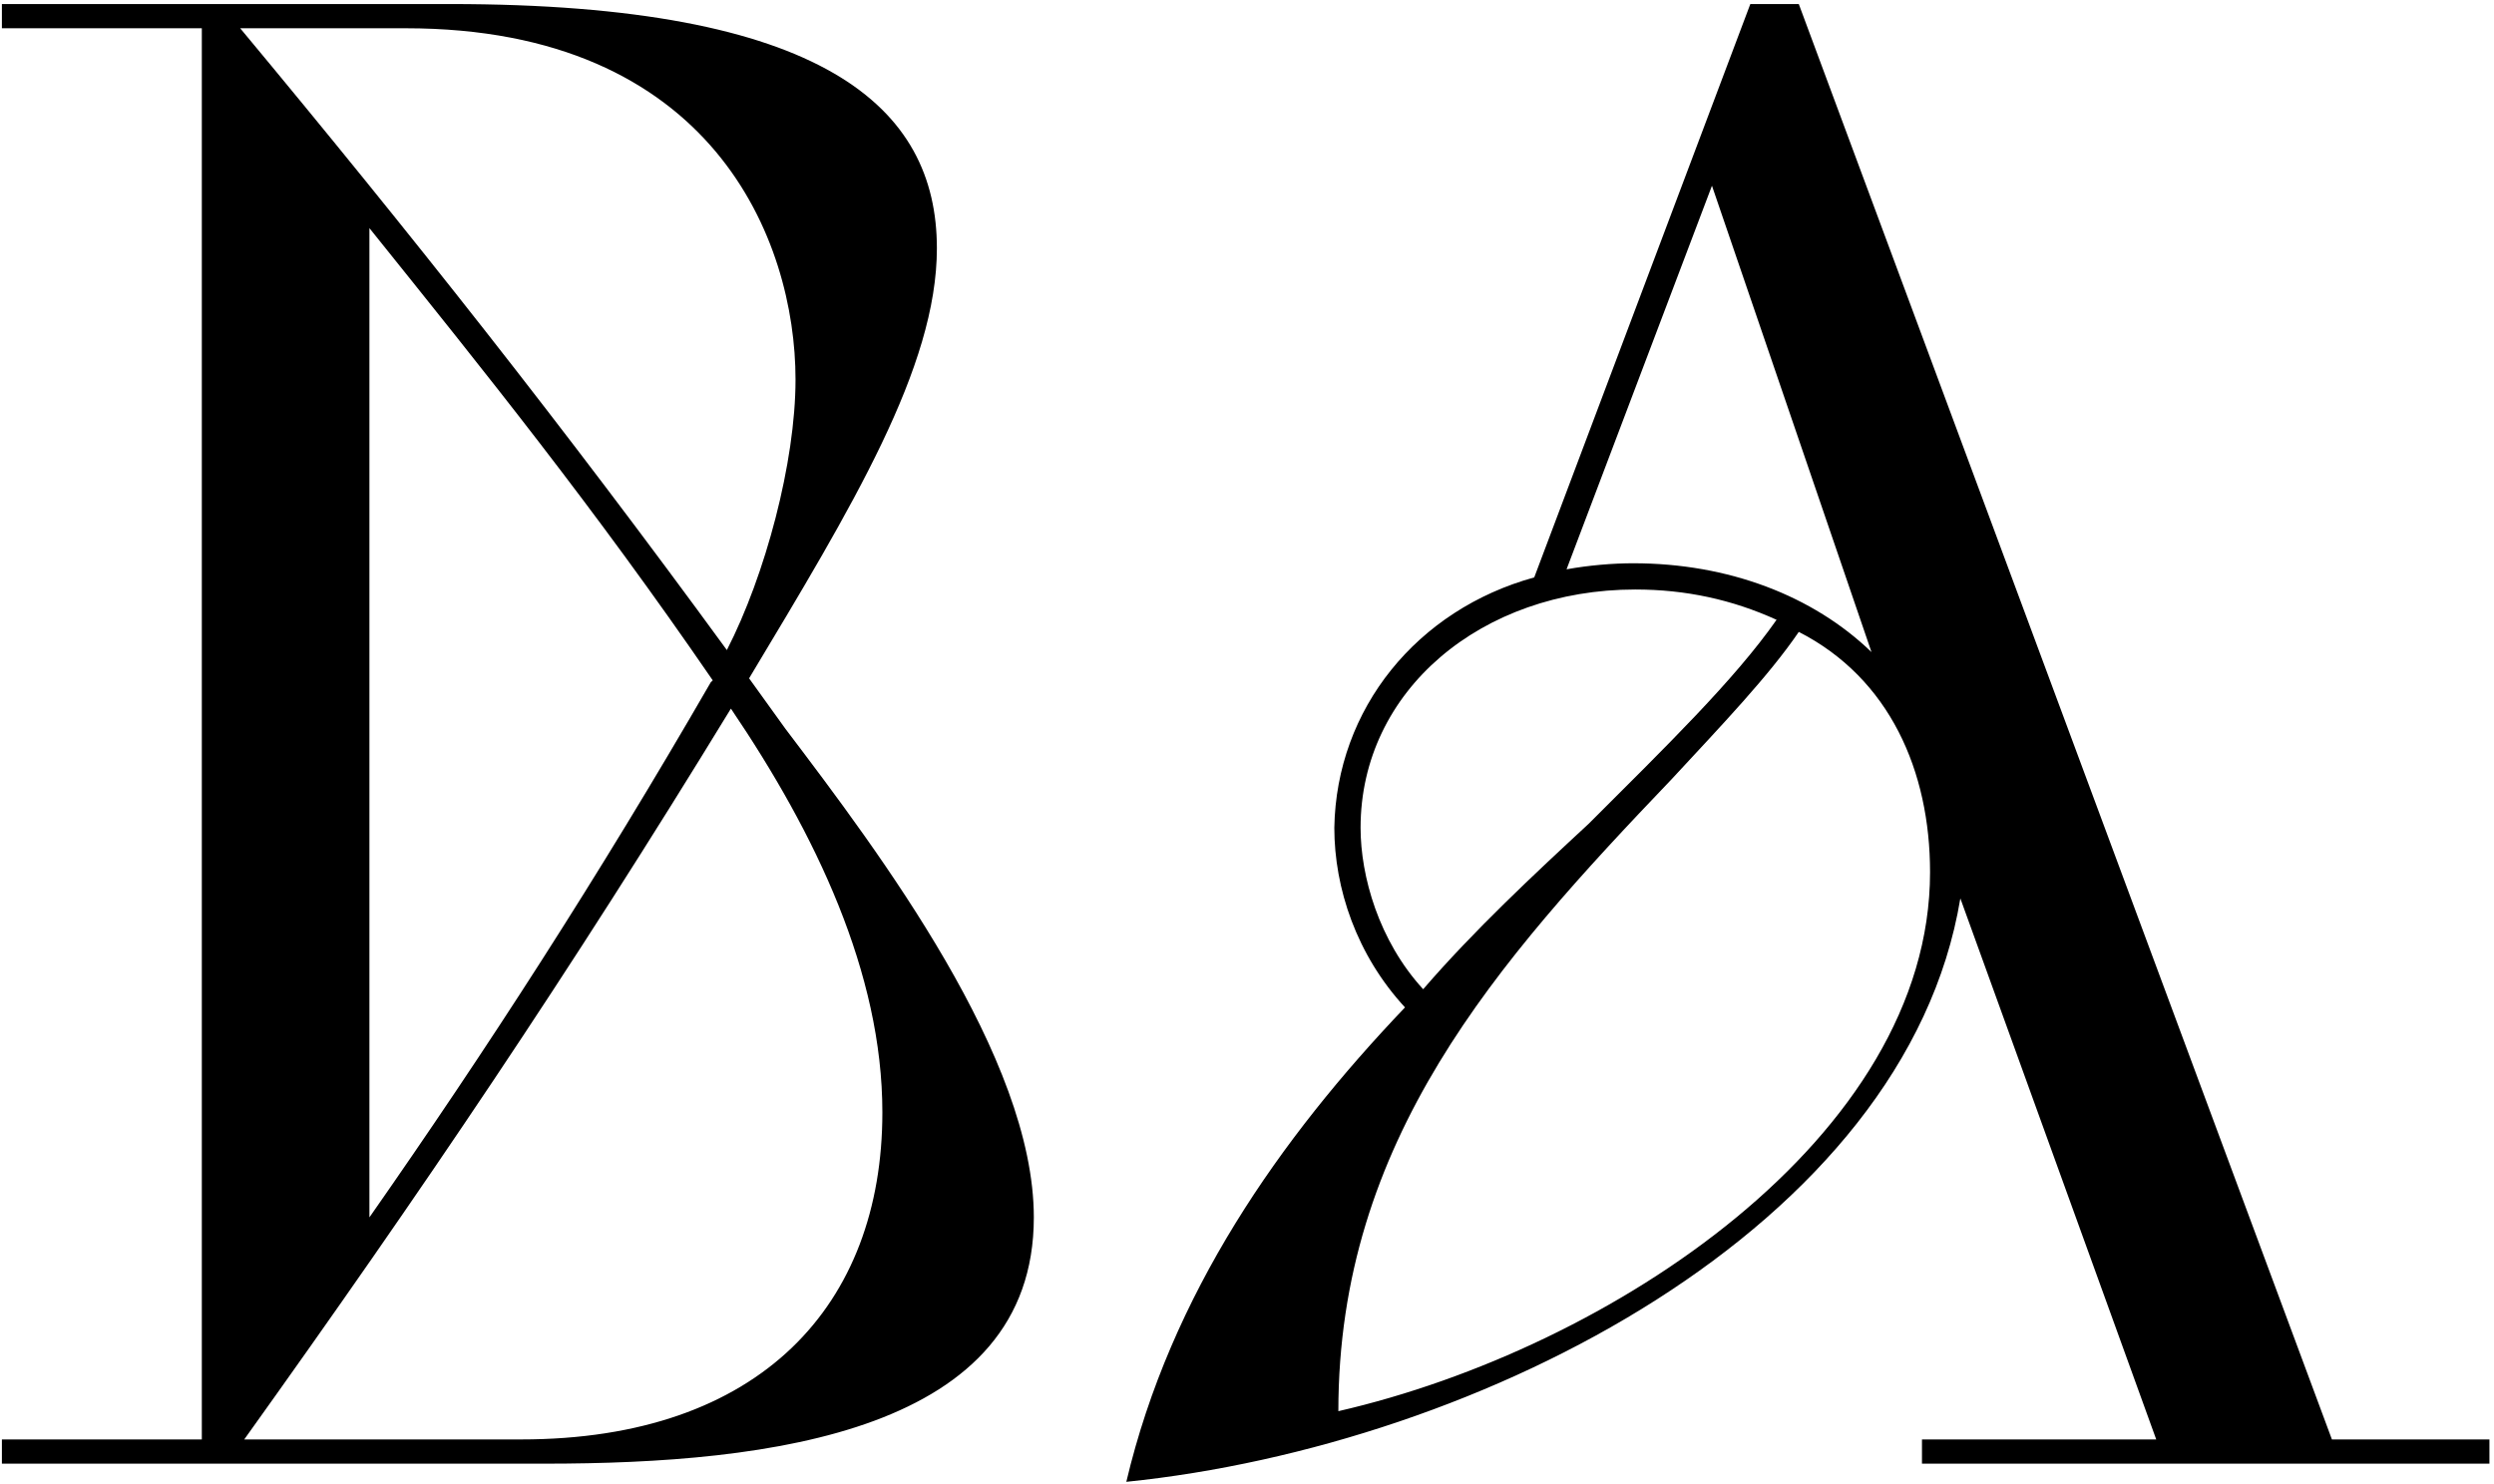 <?xml version="1.0" encoding="UTF-8"?> <svg xmlns="http://www.w3.org/2000/svg" width="247" height="147" viewBox="0 0 247 147" fill="none"><path d="M0.188 142.6H19.988V2.8H0.188V0.4H44.587C81.588 0.4 92.787 10.6 92.787 24.6C92.787 36.4 84.388 50.2 74.188 67.2L77.787 72.2C87.188 84.6 102.388 104.8 102.388 120.6C102.388 141.8 76.388 145 53.987 145H0.188V142.6ZM51.587 142.6C75.388 142.6 87.388 129.2 87.388 110.2C87.388 96.4 80.787 82.6 72.388 70.2C56.388 96.4 41.788 118 24.188 142.6H51.587ZM70.388 67.6L70.588 67.4C58.788 50.2 47.987 36.8 36.587 22.6V120.6C48.188 104 59.188 87 70.388 67.6ZM40.188 2.8H23.788C40.587 23 55.788 42.2 71.987 64.4C75.787 57 78.787 45.8 78.787 37.6C78.787 23.8 70.588 2.8 40.188 2.8ZM190.348 145V142.6H213.548L194.148 89C188.748 121.6 146.748 143.2 111.548 146.8C115.948 128.2 126.748 112.8 139.148 99.8C134.348 94.6 132.148 88 132.148 82C132.348 70.2 140.348 60.4 151.948 57.2L173.348 0.4H178.148L230.948 142.6H246.548V145H190.348ZM191.148 86.4C191.148 76.4 187.148 67.2 178.148 62.6C175.148 67 170.548 71.8 165.548 77.2C148.148 95.4 132.548 113 132.548 139.8C159.548 133.6 191.148 112.6 191.148 86.4ZM140.948 98C145.948 92.2 151.948 86.6 157.348 81.6C164.948 74 171.748 67.4 175.948 61.4C171.548 59.4 166.948 58.4 161.948 58.4C146.748 58.4 134.748 68.4 134.748 82C134.748 86.8 136.548 93.2 140.948 98ZM185.348 64.6L169.548 18.4L155.148 56.4C157.348 56 159.748 55.8 161.748 55.8C171.148 55.8 179.548 59 185.348 64.6Z" fill="black"></path></svg> 